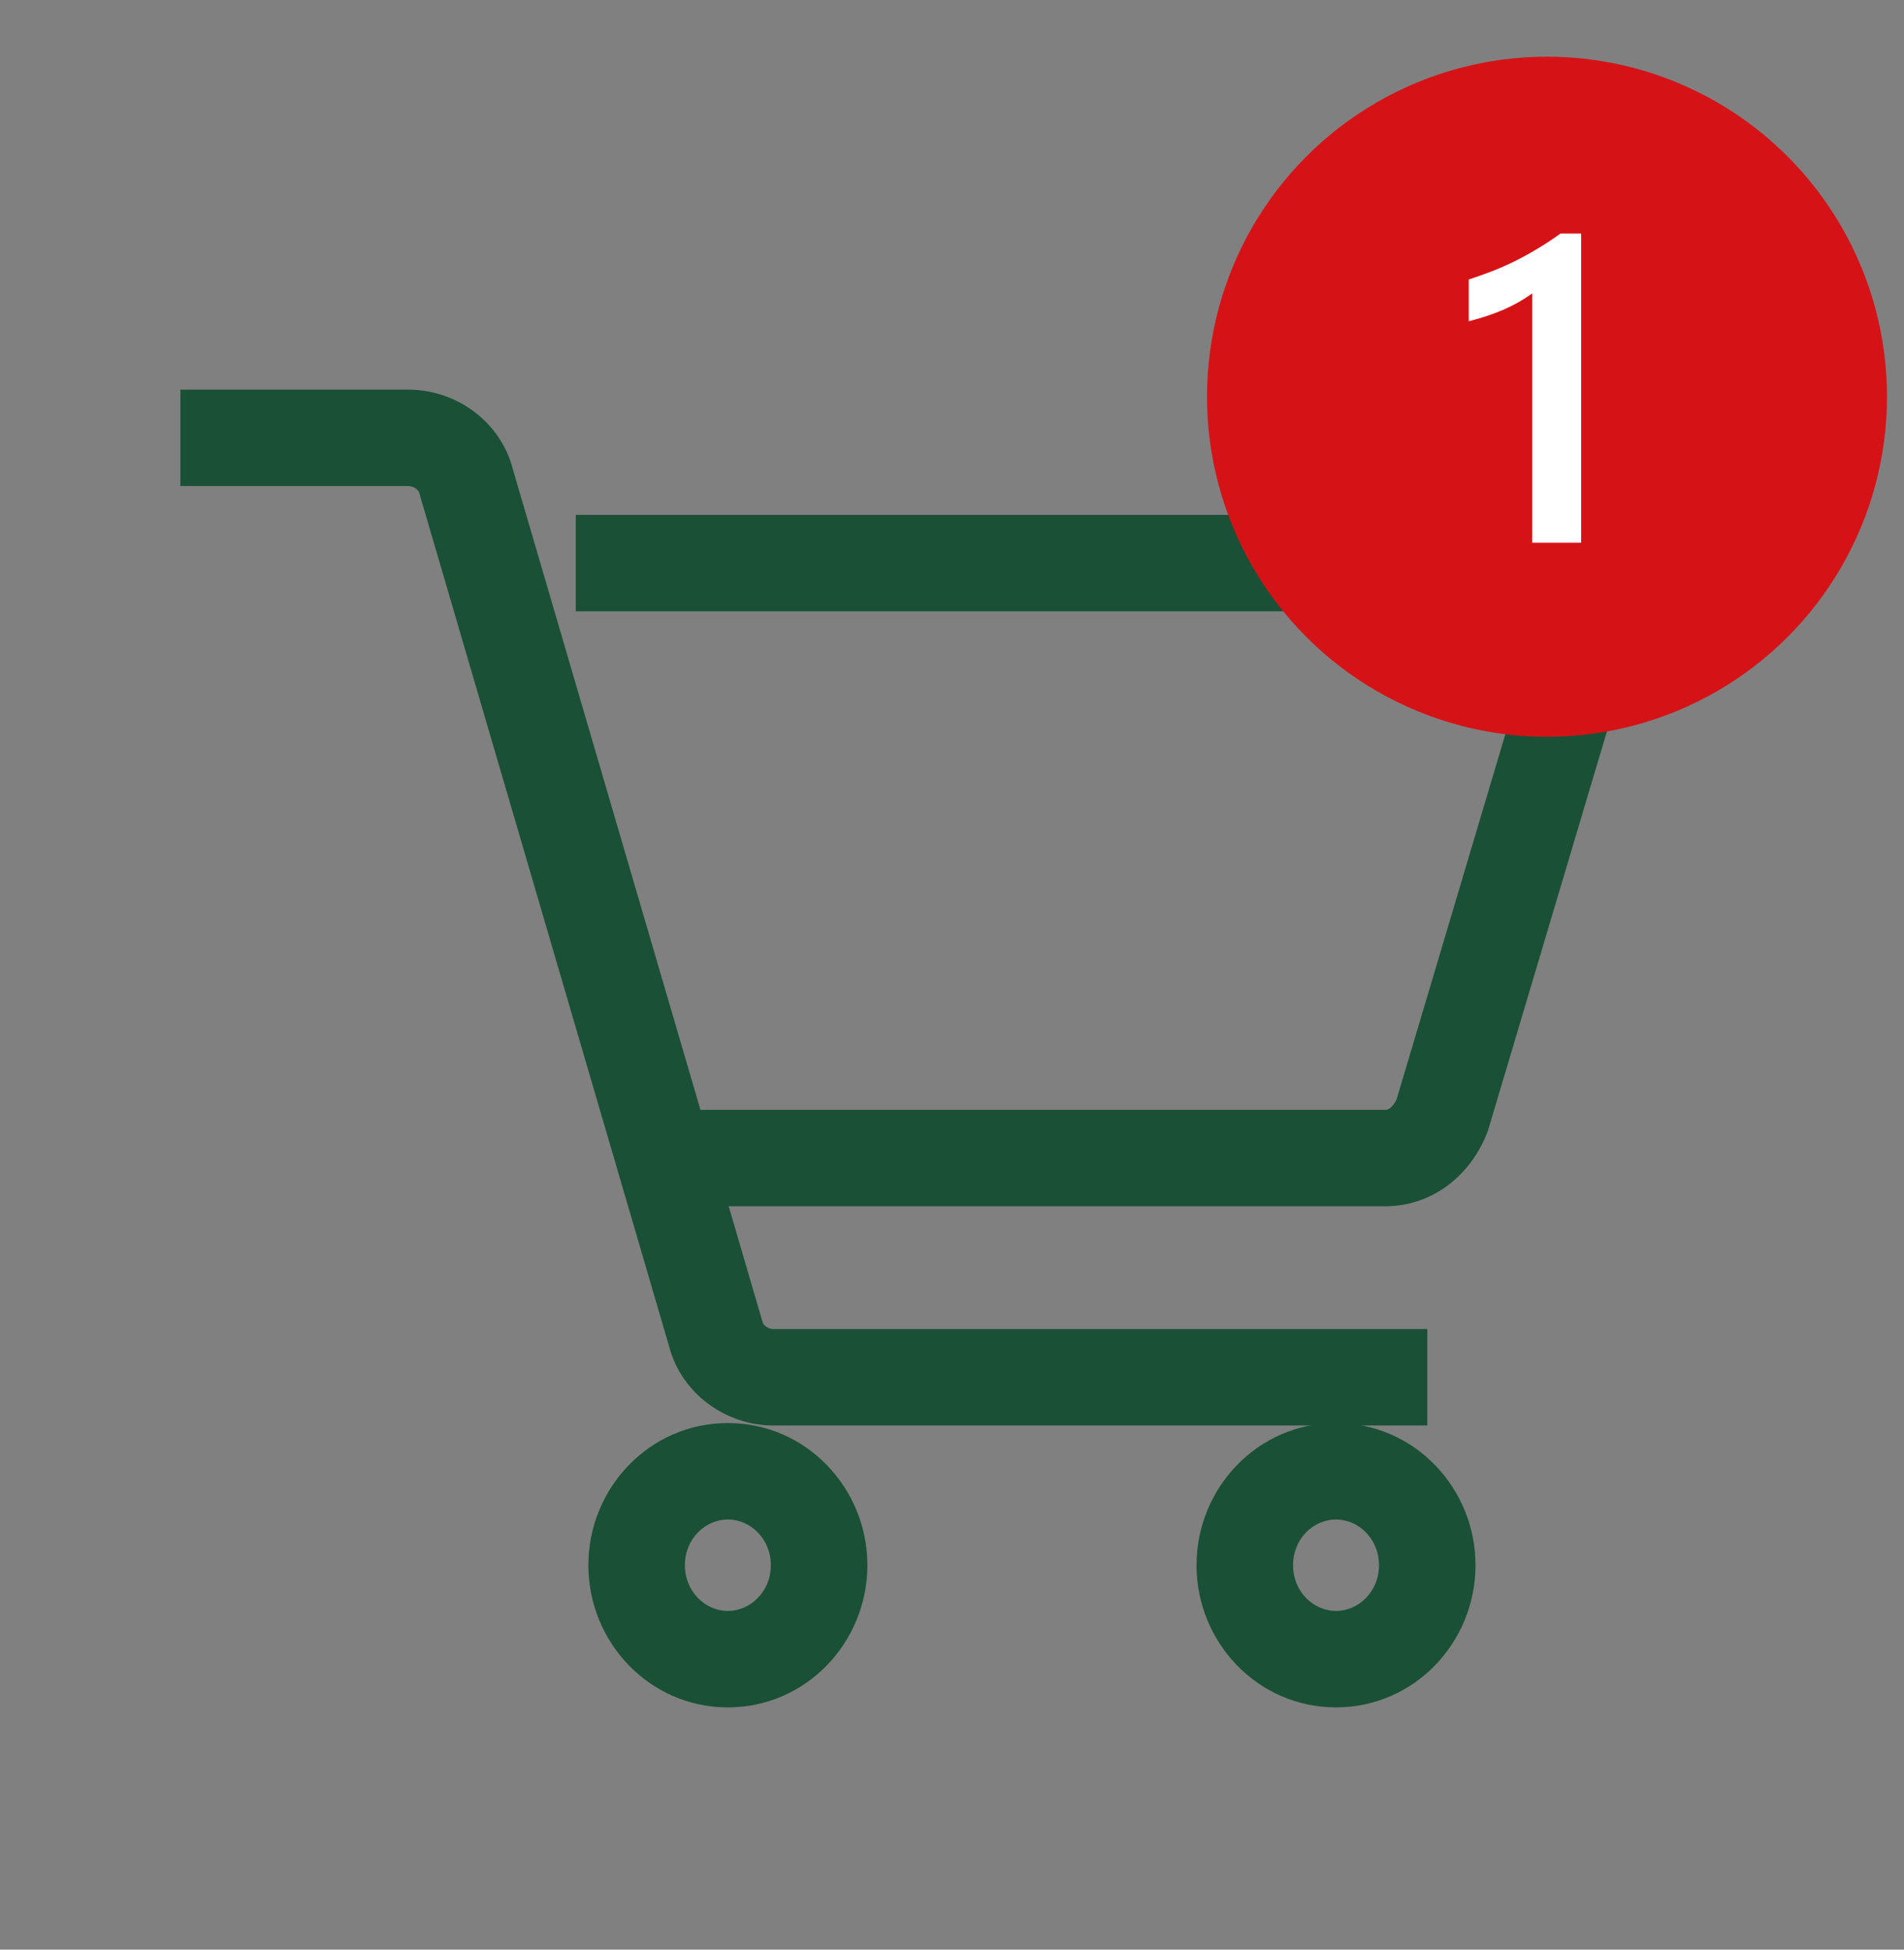 <svg width="42" height="43" viewBox="0 0 42 43" fill="none" xmlns="http://www.w3.org/2000/svg">
<rect x="0" y="0" width="42" height="43" fill="#808080" stroke="none"/>
<path fill-rule="evenodd" clip-rule="evenodd" d="M34.014 13.483H12.7V11.356H34.504C35.669 11.356 36.525 12.433 36.2 13.601L36.195 13.621L32.831 24.909L32.821 24.939C32.503 25.811 31.695 26.605 30.545 26.605H14.713V24.479H30.545C30.592 24.479 30.63 24.466 30.672 24.433C30.717 24.397 30.771 24.332 30.811 24.234L34.014 13.483Z" fill="#1A5036"/>
<path fill-rule="evenodd" clip-rule="evenodd" d="M3.979 8.594H9.01C10.07 8.594 11.046 9.306 11.312 10.345L16.815 29.135L16.82 29.159C16.825 29.178 16.843 29.217 16.893 29.255C16.943 29.293 17.003 29.313 17.061 29.313H31.484V31.44H17.061C16.001 31.44 15.025 30.727 14.758 29.688L9.256 10.899L9.25 10.874C9.246 10.856 9.228 10.817 9.178 10.778C9.128 10.741 9.068 10.72 9.01 10.72H3.979V8.594Z" fill="#1A5036"/>
<path fill-rule="evenodd" clip-rule="evenodd" d="M16.056 33.513C15.562 33.513 15.108 33.934 15.108 34.521C15.108 35.109 15.562 35.53 16.056 35.53C16.549 35.53 17.004 35.109 17.004 34.521C17.004 33.934 16.549 33.513 16.056 33.513ZM12.979 34.521C12.979 32.821 14.326 31.386 16.056 31.386C17.785 31.386 19.133 32.821 19.133 34.521C19.133 36.222 17.785 37.657 16.056 37.657C14.326 37.657 12.979 36.222 12.979 34.521Z" fill="#1A5036"/>
<path fill-rule="evenodd" clip-rule="evenodd" d="M29.471 33.513C28.977 33.513 28.523 33.934 28.523 34.521C28.523 35.109 28.977 35.53 29.471 35.53C29.964 35.53 30.419 35.109 30.419 34.521C30.419 33.934 29.964 33.513 29.471 33.513ZM26.394 34.521C26.394 32.821 27.741 31.386 29.471 31.386C31.2 31.386 32.548 32.821 32.548 34.521C32.548 36.222 31.2 37.657 29.471 37.657C27.741 37.657 26.394 36.222 26.394 34.521Z" fill="#1A5036"/>
<circle cx="34.125" cy="8.75" r="7.5" fill="#D51317"/>
<path d="M34.878 5.151V11.969H33.799V6.472C33.603 6.612 33.393 6.731 33.166 6.83C32.943 6.926 32.687 7.012 32.399 7.086V6.165C32.579 6.106 32.752 6.044 32.92 5.979C33.087 5.914 33.252 5.841 33.413 5.761C33.577 5.68 33.741 5.59 33.906 5.491C34.073 5.392 34.245 5.279 34.422 5.151H34.878Z" fill="white"/>
</svg>
